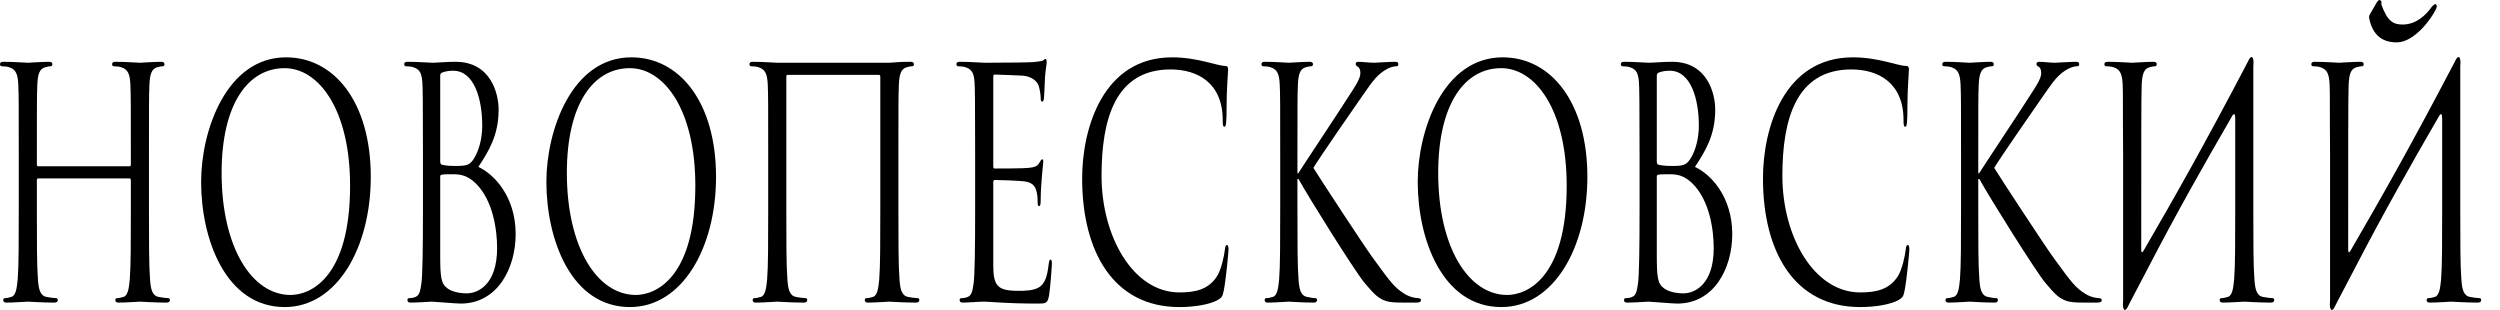 <svg width="121" height="15" viewBox="0 0 121 15" fill="none" xmlns="http://www.w3.org/2000/svg">
<path d="M7.21 7.462C7.21 5.057 7.21 4.625 7.231 4.132C7.251 3.592 7.335 3.33 7.617 3.253C7.742 3.222 7.804 3.207 7.878 3.207C7.919 3.207 7.961 3.176 7.961 3.114C7.961 3.022 7.909 2.991 7.794 2.991C7.481 2.991 6.824 3.037 6.772 3.037C6.719 3.037 6.062 2.991 5.593 2.991C5.478 2.991 5.426 3.022 5.426 3.114C5.426 3.176 5.467 3.207 5.509 3.207C5.603 3.207 5.78 3.222 5.864 3.253C6.208 3.361 6.292 3.608 6.312 4.132C6.333 4.625 6.333 5.226 6.333 7.631V7.955C6.333 8.032 6.302 8.048 6.271 8.048H1.847C1.815 8.048 1.784 8.032 1.784 7.955V7.631C1.784 5.226 1.784 4.625 1.805 4.132C1.826 3.592 1.909 3.33 2.191 3.253C2.316 3.222 2.379 3.207 2.452 3.207C2.494 3.207 2.535 3.176 2.535 3.114C2.535 3.022 2.483 2.991 2.368 2.991C2.055 2.991 1.398 3.037 1.346 3.037C1.294 3.037 0.636 2.991 0.167 2.991C0.052 2.991 0 3.022 0 3.114C0 3.176 0.042 3.207 0.083 3.207C0.177 3.207 0.355 3.222 0.438 3.253C0.783 3.361 0.866 3.608 0.887 4.132C0.908 4.625 0.908 5.057 0.908 7.462V10.175C0.908 11.655 0.908 12.873 0.856 13.521C0.814 13.968 0.762 14.307 0.553 14.369C0.459 14.399 0.334 14.43 0.24 14.43C0.177 14.43 0.157 14.477 0.157 14.523C0.157 14.615 0.209 14.646 0.323 14.646C0.636 14.646 1.294 14.6 1.346 14.6C1.398 14.6 2.055 14.646 2.629 14.646C2.744 14.646 2.796 14.6 2.796 14.523C2.796 14.477 2.775 14.43 2.713 14.43C2.619 14.43 2.389 14.399 2.243 14.369C1.93 14.307 1.868 13.968 1.836 13.521C1.784 12.873 1.784 11.655 1.784 10.175V8.726C1.784 8.649 1.815 8.634 1.847 8.634H6.271C6.302 8.634 6.333 8.664 6.333 8.726V10.175C6.333 11.655 6.333 12.873 6.281 13.521C6.239 13.968 6.187 14.307 5.979 14.369C5.885 14.399 5.759 14.43 5.666 14.43C5.603 14.43 5.582 14.477 5.582 14.523C5.582 14.615 5.634 14.646 5.749 14.646C6.062 14.646 6.719 14.6 6.772 14.6C6.824 14.6 7.481 14.646 8.055 14.646C8.17 14.646 8.222 14.6 8.222 14.523C8.222 14.477 8.201 14.43 8.138 14.43C8.044 14.43 7.815 14.399 7.669 14.369C7.356 14.307 7.293 13.968 7.262 13.521C7.21 12.873 7.21 11.655 7.21 10.175V7.462Z" fill="black"/>
<path d="M9.734 8.803C9.734 11.578 10.924 14.862 13.783 14.862C16.297 14.862 17.946 12.01 17.946 8.556C17.946 4.964 16.193 2.775 13.845 2.775C10.966 2.775 9.734 6.306 9.734 8.803ZM10.726 8.371C10.726 4.995 12.03 3.299 13.772 3.299C15.421 3.299 16.944 5.288 16.944 8.988C16.944 13.475 15.003 14.276 14.064 14.276C12.186 14.276 10.726 11.964 10.726 8.371Z" fill="black"/>
<path d="M23.153 8.079C23.643 7.323 24.133 6.568 24.133 5.303C24.133 4.533 23.758 2.991 22.047 2.991C21.567 2.991 21.16 3.037 20.909 3.037C20.857 3.037 20.2 2.991 19.73 2.991C19.616 2.991 19.563 3.022 19.563 3.114C19.563 3.176 19.605 3.207 19.647 3.207C19.741 3.207 19.918 3.222 20.002 3.253C20.346 3.361 20.409 3.592 20.44 3.962C20.461 4.224 20.471 4.872 20.471 7.462V10.175C20.471 12.056 20.45 13.305 20.398 13.706C20.335 14.153 20.283 14.292 20.116 14.369C20.022 14.415 19.897 14.43 19.803 14.43C19.741 14.43 19.72 14.477 19.72 14.523C19.72 14.615 19.772 14.646 19.887 14.646C20.2 14.646 20.857 14.6 20.909 14.6C20.993 14.6 22.057 14.693 22.297 14.693C24.081 14.693 24.958 12.981 24.958 11.332C24.958 9.528 23.925 8.433 23.153 8.079ZM21.306 3.669C21.306 3.577 21.337 3.531 21.431 3.5C21.598 3.438 21.817 3.423 21.932 3.423C22.954 3.423 23.34 4.795 23.34 6.074C23.34 6.706 23.184 7.261 22.965 7.631C22.746 8.001 22.6 8.032 22.015 8.032C21.629 8.032 21.441 7.986 21.379 7.971C21.327 7.94 21.306 7.909 21.306 7.801V3.669ZM21.306 8.556C21.306 8.449 21.316 8.433 21.932 8.433C22.307 8.433 22.641 8.495 23.048 8.896C23.852 9.713 24.06 11.085 24.06 12.01C24.06 13.752 23.153 14.199 22.589 14.199C22.401 14.199 21.953 14.168 21.671 13.968C21.348 13.737 21.306 13.459 21.306 12.303V8.556Z" fill="black"/>
<path d="M26.445 8.803C26.445 11.578 27.634 14.862 30.493 14.862C33.008 14.862 34.656 12.01 34.656 8.556C34.656 4.964 32.903 2.775 30.556 2.775C27.676 2.775 26.445 6.306 26.445 8.803ZM27.436 8.371C27.436 4.995 28.74 3.299 30.483 3.299C32.131 3.299 33.654 5.288 33.654 8.988C33.654 13.475 31.714 14.276 30.775 14.276C28.897 14.276 27.436 11.964 27.436 8.371Z" fill="black"/>
<path d="M43.483 7.462C43.483 5.057 43.483 4.625 43.504 4.132C43.525 3.592 43.609 3.33 43.89 3.253C44.016 3.222 44.078 3.207 44.151 3.207C44.193 3.207 44.235 3.176 44.235 3.114C44.235 3.022 44.182 2.991 44.068 2.991C43.755 2.991 43.588 2.991 43.045 3.037H37.62C37.568 3.037 36.91 2.991 36.441 2.991C36.326 2.991 36.274 3.022 36.274 3.114C36.274 3.176 36.315 3.207 36.357 3.207C36.451 3.207 36.629 3.222 36.712 3.253C37.056 3.361 37.14 3.608 37.161 4.132C37.181 4.625 37.181 5.057 37.181 7.462V10.175C37.181 11.655 37.181 12.873 37.129 13.521C37.087 13.968 37.035 14.307 36.827 14.369C36.733 14.399 36.608 14.43 36.514 14.43C36.451 14.43 36.43 14.477 36.43 14.523C36.43 14.615 36.482 14.646 36.597 14.646C36.91 14.646 37.568 14.6 37.62 14.6C37.672 14.6 38.329 14.646 38.903 14.646C39.018 14.646 39.07 14.6 39.07 14.523C39.07 14.477 39.049 14.43 38.986 14.43C38.893 14.43 38.663 14.399 38.517 14.369C38.204 14.307 38.141 13.968 38.11 13.521C38.058 12.873 38.058 11.655 38.058 10.175V3.716C38.058 3.638 38.089 3.623 38.12 3.623H42.544C42.576 3.623 42.607 3.654 42.607 3.716V10.175C42.607 11.655 42.607 12.873 42.555 13.521C42.513 13.968 42.461 14.307 42.252 14.369C42.158 14.399 42.033 14.43 41.939 14.43C41.877 14.43 41.856 14.477 41.856 14.523C41.856 14.615 41.908 14.646 42.023 14.646C42.336 14.646 42.993 14.6 43.045 14.6C43.097 14.6 43.755 14.646 44.329 14.646C44.443 14.646 44.495 14.6 44.495 14.523C44.495 14.477 44.475 14.43 44.412 14.43C44.318 14.43 44.089 14.399 43.943 14.369C43.63 14.307 43.567 13.968 43.536 13.521C43.483 12.873 43.483 11.655 43.483 10.175V7.462Z" fill="black"/>
<path d="M48.074 3.746C48.074 3.638 48.095 3.608 48.136 3.608C48.345 3.608 49.284 3.654 49.347 3.654C49.962 3.654 50.213 3.962 50.275 4.163C50.338 4.363 50.369 4.625 50.369 4.748C50.369 4.856 50.39 4.918 50.442 4.918C50.495 4.918 50.515 4.841 50.526 4.764C50.547 4.579 50.568 3.901 50.578 3.746C50.609 3.315 50.661 3.13 50.661 3.022C50.661 2.945 50.641 2.852 50.599 2.852C50.557 2.852 50.515 2.914 50.453 2.945C50.411 2.96 50.161 2.991 49.994 3.006C49.827 3.022 48.763 3.037 47.636 3.037C47.584 3.037 46.926 2.991 46.457 2.991C46.342 2.991 46.29 3.022 46.29 3.114C46.29 3.176 46.331 3.207 46.373 3.207C46.467 3.207 46.645 3.222 46.728 3.253C47.072 3.361 47.135 3.592 47.166 3.962C47.187 4.224 47.197 4.872 47.197 7.462V10.175C47.197 12.056 47.177 13.305 47.124 13.706C47.062 14.153 47.01 14.292 46.843 14.369C46.749 14.415 46.624 14.43 46.53 14.43C46.467 14.43 46.446 14.477 46.446 14.523C46.446 14.615 46.498 14.646 46.613 14.646C46.843 14.646 47.364 14.6 47.636 14.6C47.938 14.6 48.637 14.693 50.213 14.693C50.62 14.693 50.703 14.693 50.776 14.292C50.828 13.968 50.912 12.919 50.912 12.796C50.912 12.688 50.912 12.565 50.849 12.565C50.797 12.565 50.776 12.627 50.755 12.796C50.682 13.428 50.557 13.737 50.286 13.906C50.015 14.076 49.556 14.076 49.284 14.076C48.262 14.076 48.074 13.829 48.074 12.812V8.819C48.074 8.757 48.095 8.711 48.147 8.711C48.324 8.711 49.357 8.741 49.639 8.788C50.046 8.849 50.14 9.111 50.181 9.327C50.223 9.528 50.223 9.682 50.223 9.836C50.223 9.913 50.244 9.975 50.296 9.975C50.359 9.975 50.369 9.852 50.369 9.682C50.369 8.926 50.495 7.894 50.495 7.832C50.495 7.739 50.474 7.709 50.442 7.709C50.401 7.709 50.359 7.786 50.286 7.909C50.192 8.063 50.046 8.094 49.795 8.125C49.556 8.156 48.272 8.156 48.136 8.156C48.084 8.156 48.074 8.109 48.074 8.001V3.746Z" fill="black"/>
<path d="M57.082 14.862C57.75 14.862 58.543 14.754 58.96 14.508C59.148 14.384 59.169 14.353 59.231 14.06C59.336 13.536 59.461 12.195 59.461 12.087C59.461 11.964 59.44 11.856 59.388 11.856C59.325 11.856 59.304 11.917 59.283 12.087C59.252 12.364 59.117 13.043 58.897 13.382C58.48 14.014 57.864 14.153 57.082 14.153C54.849 14.153 53.315 11.455 53.315 8.51C53.315 5.781 53.973 3.361 56.654 3.361C57.958 3.361 59.179 4.008 59.179 5.812C59.179 6.028 59.19 6.136 59.263 6.136C59.346 6.136 59.367 5.905 59.367 5.165C59.367 4.271 59.44 3.531 59.44 3.361C59.44 3.268 59.419 3.191 59.304 3.191C58.908 3.191 57.969 2.775 56.727 2.775C53.409 2.775 52.376 6.167 52.376 8.634C52.376 12.195 53.9 14.862 57.082 14.862Z" fill="black"/>
<path d="M61.962 10.175C61.962 11.655 61.962 12.873 61.91 13.521C61.868 13.968 61.816 14.307 61.607 14.369C61.513 14.399 61.388 14.43 61.294 14.43C61.231 14.43 61.21 14.477 61.21 14.523C61.21 14.615 61.263 14.646 61.377 14.646C61.69 14.646 62.296 14.6 62.379 14.6C62.462 14.6 63.068 14.646 63.579 14.646C63.694 14.646 63.746 14.6 63.746 14.523C63.746 14.477 63.725 14.43 63.662 14.43C63.569 14.43 63.401 14.399 63.255 14.369C62.943 14.307 62.88 13.968 62.849 13.521C62.796 12.873 62.796 11.655 62.796 10.175V8.664H62.849C63.349 9.574 65.561 13.104 66.031 13.675C66.48 14.199 66.74 14.538 67.293 14.615C67.523 14.646 67.721 14.646 68.013 14.646H68.545C68.723 14.646 68.775 14.6 68.775 14.523C68.775 14.461 68.712 14.43 68.639 14.43C68.566 14.43 68.264 14.399 67.992 14.23C67.492 13.922 67.314 13.675 66.438 12.472C66.01 11.887 63.84 8.572 63.569 8.125C63.788 7.739 65.603 5.118 65.864 4.748C66.333 4.086 66.563 3.7 66.991 3.423C67.199 3.284 67.418 3.207 67.575 3.207C67.659 3.207 67.679 3.176 67.679 3.099C67.679 3.022 67.638 2.991 67.523 2.991C67.262 2.991 66.573 3.037 66.521 3.037C66.271 3.037 65.947 2.991 65.739 2.991C65.666 2.991 65.614 3.022 65.614 3.099C65.614 3.16 65.655 3.191 65.707 3.222C65.791 3.268 65.843 3.361 65.843 3.546C65.843 3.808 65.572 4.209 65.28 4.656C64.904 5.257 63.016 8.094 62.838 8.387H62.796V7.462C62.796 5.057 62.796 4.625 62.817 4.132C62.838 3.592 62.922 3.33 63.203 3.253C63.328 3.222 63.391 3.207 63.464 3.207C63.506 3.207 63.548 3.176 63.548 3.114C63.548 3.022 63.495 2.991 63.381 2.991C63.068 2.991 62.462 3.037 62.369 3.037C62.306 3.037 61.69 2.991 61.221 2.991C61.106 2.991 61.054 3.022 61.054 3.114C61.054 3.176 61.096 3.207 61.137 3.207C61.231 3.207 61.409 3.222 61.492 3.253C61.837 3.361 61.92 3.608 61.941 4.132C61.962 4.625 61.962 5.057 61.962 7.462V10.175Z" fill="black"/>
<path d="M68.618 8.803C68.618 11.578 69.807 14.862 72.666 14.862C75.181 14.862 76.829 12.01 76.829 8.556C76.829 4.964 75.076 2.775 72.729 2.775C69.849 2.775 68.618 6.306 68.618 8.803ZM69.609 8.371C69.609 4.995 70.913 3.299 72.656 3.299C74.304 3.299 75.828 5.288 75.828 8.988C75.828 13.475 73.887 14.276 72.948 14.276C71.07 14.276 69.609 11.964 69.609 8.371Z" fill="black"/>
<path d="M82.036 8.079C82.527 7.323 83.017 6.568 83.017 5.303C83.017 4.533 82.641 2.991 80.93 2.991C80.45 2.991 80.043 3.037 79.793 3.037C79.741 3.037 79.083 2.991 78.614 2.991C78.499 2.991 78.447 3.022 78.447 3.114C78.447 3.176 78.489 3.207 78.53 3.207C78.624 3.207 78.802 3.222 78.885 3.253C79.23 3.361 79.292 3.592 79.323 3.962C79.344 4.224 79.355 4.872 79.355 7.462V10.175C79.355 12.056 79.334 13.305 79.282 13.706C79.219 14.153 79.167 14.292 79 14.369C78.906 14.415 78.781 14.43 78.687 14.43C78.624 14.43 78.603 14.477 78.603 14.523C78.603 14.615 78.656 14.646 78.77 14.646C79.083 14.646 79.741 14.6 79.793 14.6C79.876 14.6 80.941 14.693 81.181 14.693C82.965 14.693 83.841 12.981 83.841 11.332C83.841 9.528 82.808 8.433 82.036 8.079ZM80.189 3.669C80.189 3.577 80.221 3.531 80.315 3.5C80.482 3.438 80.701 3.423 80.815 3.423C81.838 3.423 82.224 4.795 82.224 6.074C82.224 6.706 82.067 7.261 81.848 7.631C81.629 8.001 81.483 8.032 80.899 8.032C80.513 8.032 80.325 7.986 80.263 7.971C80.21 7.94 80.189 7.909 80.189 7.801V3.669ZM80.189 8.556C80.189 8.449 80.2 8.433 80.815 8.433C81.191 8.433 81.525 8.495 81.932 8.896C82.735 9.713 82.944 11.085 82.944 12.01C82.944 13.752 82.036 14.199 81.473 14.199C81.285 14.199 80.836 14.168 80.555 13.968C80.231 13.737 80.189 13.459 80.189 12.303V8.556Z" fill="black"/>
<path d="M90.034 14.862C90.702 14.862 91.495 14.754 91.912 14.508C92.1 14.384 92.121 14.353 92.183 14.06C92.288 13.536 92.413 12.195 92.413 12.087C92.413 11.964 92.392 11.856 92.34 11.856C92.277 11.856 92.256 11.917 92.236 12.087C92.204 12.364 92.069 13.043 91.849 13.382C91.432 14.014 90.817 14.153 90.034 14.153C87.801 14.153 86.267 11.455 86.267 8.51C86.267 5.781 86.925 3.361 89.606 3.361C90.91 3.361 92.131 4.008 92.131 5.812C92.131 6.028 92.142 6.136 92.215 6.136C92.298 6.136 92.319 5.905 92.319 5.165C92.319 4.271 92.392 3.531 92.392 3.361C92.392 3.268 92.371 3.191 92.256 3.191C91.86 3.191 90.921 2.775 89.679 2.775C86.361 2.775 85.328 6.167 85.328 8.634C85.328 12.195 86.852 14.862 90.034 14.862Z" fill="black"/>
<path d="M94.914 10.175C94.914 11.655 94.914 12.873 94.862 13.521C94.82 13.968 94.768 14.307 94.559 14.369C94.465 14.399 94.34 14.43 94.246 14.43C94.183 14.43 94.162 14.477 94.162 14.523C94.162 14.615 94.215 14.646 94.329 14.646C94.642 14.646 95.248 14.6 95.331 14.6C95.415 14.6 96.02 14.646 96.531 14.646C96.646 14.646 96.698 14.6 96.698 14.523C96.698 14.477 96.677 14.43 96.614 14.43C96.52 14.43 96.353 14.399 96.207 14.369C95.894 14.307 95.832 13.968 95.801 13.521C95.748 12.873 95.748 11.655 95.748 10.175V8.664H95.801C96.301 9.574 98.513 13.104 98.983 13.675C99.431 14.199 99.692 14.538 100.245 14.615C100.475 14.646 100.673 14.646 100.965 14.646H101.497C101.675 14.646 101.727 14.6 101.727 14.523C101.727 14.461 101.664 14.43 101.591 14.43C101.518 14.43 101.216 14.399 100.944 14.23C100.444 13.922 100.266 13.675 99.39 12.472C98.962 11.887 96.792 8.572 96.52 8.125C96.74 7.739 98.555 5.118 98.816 4.748C99.285 4.086 99.515 3.7 99.943 3.423C100.151 3.284 100.371 3.207 100.527 3.207C100.611 3.207 100.631 3.176 100.631 3.099C100.631 3.022 100.59 2.991 100.475 2.991C100.214 2.991 99.525 3.037 99.473 3.037C99.223 3.037 98.899 2.991 98.691 2.991C98.618 2.991 98.566 3.022 98.566 3.099C98.566 3.16 98.607 3.191 98.659 3.222C98.743 3.268 98.795 3.361 98.795 3.546C98.795 3.808 98.524 4.209 98.232 4.656C97.856 5.257 95.968 8.094 95.79 8.387H95.748V7.462C95.748 5.057 95.748 4.625 95.769 4.132C95.79 3.592 95.874 3.33 96.155 3.253C96.281 3.222 96.343 3.207 96.416 3.207C96.458 3.207 96.5 3.176 96.5 3.114C96.5 3.022 96.448 2.991 96.333 2.991C96.02 2.991 95.415 3.037 95.321 3.037C95.258 3.037 94.642 2.991 94.173 2.991C94.058 2.991 94.006 3.022 94.006 3.114C94.006 3.176 94.048 3.207 94.089 3.207C94.183 3.207 94.361 3.222 94.444 3.253C94.788 3.361 94.872 3.608 94.893 4.132C94.914 4.625 94.914 5.057 94.914 7.462V10.175Z" fill="black"/>
<path d="M102.759 14.554C102.707 15.062 102.874 15.124 103.01 14.8L103.135 14.554L104.001 12.904C105.295 10.406 106.662 7.986 108.039 5.612C108.133 5.442 108.185 5.535 108.185 5.72V10.175C108.185 11.655 108.185 12.873 108.133 13.521C108.091 13.968 108.039 14.307 107.83 14.369C107.736 14.399 107.611 14.43 107.517 14.43C107.455 14.43 107.434 14.477 107.434 14.523C107.434 14.615 107.486 14.646 107.601 14.646C107.914 14.646 108.571 14.6 108.623 14.6C108.675 14.6 109.333 14.646 109.907 14.646C110.021 14.646 110.073 14.6 110.073 14.523C110.073 14.477 110.053 14.43 109.99 14.43C109.896 14.43 109.667 14.399 109.52 14.369C109.207 14.307 109.145 13.968 109.114 13.521C109.061 12.873 109.061 11.655 109.061 10.175V7.462C109.061 5.396 109.061 4.625 109.061 3.207C109.114 2.698 108.947 2.636 108.811 2.96C106.672 7.046 105.211 9.62 103.73 12.164C103.688 12.241 103.636 12.226 103.636 12.102C103.636 7.015 103.636 4.625 103.657 4.132C103.678 3.592 103.761 3.33 104.043 3.253C104.168 3.222 104.231 3.207 104.304 3.207C104.345 3.207 104.387 3.176 104.387 3.114C104.387 3.022 104.335 2.991 104.22 2.991C103.907 2.991 103.25 3.037 103.198 3.037C103.145 3.037 102.488 2.991 102.019 2.991C101.904 2.991 101.852 3.022 101.852 3.114C101.852 3.176 101.893 3.207 101.935 3.207C102.029 3.207 102.206 3.222 102.29 3.253C102.634 3.361 102.718 3.608 102.739 4.132C102.759 4.625 102.739 5.057 102.759 7.462V14.554Z" fill="black"/>
<path d="M112.775 14.554C112.723 15.062 112.89 15.124 113.026 14.8L113.151 14.554C113.464 13.968 113.746 13.413 114.017 12.904C115.311 10.406 116.678 7.986 118.055 5.612C118.149 5.442 118.201 5.535 118.201 5.72V10.175C118.201 11.655 118.201 12.873 118.149 13.521C118.107 13.968 118.055 14.307 117.846 14.369C117.752 14.399 117.627 14.43 117.533 14.43C117.471 14.43 117.45 14.477 117.45 14.523C117.45 14.615 117.502 14.646 117.617 14.646C117.93 14.646 118.587 14.6 118.639 14.6C118.691 14.6 119.349 14.646 119.923 14.646C120.037 14.646 120.09 14.6 120.09 14.523C120.09 14.477 120.069 14.43 120.006 14.43C119.912 14.43 119.683 14.399 119.537 14.369C119.224 14.307 119.161 13.968 119.13 13.521C119.077 12.873 119.077 11.655 119.077 10.175V7.462C119.077 5.396 119.077 4.625 119.077 3.207C119.13 2.698 118.963 2.636 118.827 2.96C116.688 7.046 115.227 9.62 113.746 12.164C113.704 12.241 113.652 12.226 113.652 12.102C113.652 7.015 113.652 4.625 113.673 4.132C113.694 3.592 113.777 3.33 114.059 3.253C114.184 3.222 114.247 3.207 114.32 3.207C114.361 3.207 114.403 3.176 114.403 3.114C114.403 3.022 114.351 2.991 114.236 2.991C113.923 2.991 113.266 3.037 113.214 3.037C113.161 3.037 112.504 2.991 112.035 2.991C111.92 2.991 111.868 3.022 111.868 3.114C111.868 3.176 111.909 3.207 111.951 3.207C112.045 3.207 112.222 3.222 112.306 3.253C112.65 3.361 112.734 3.608 112.755 4.132C112.775 4.625 112.755 5.057 112.775 7.462V14.554ZM114.695 0.709C114.664 0.755 114.654 0.833 114.674 0.91C114.883 1.927 115.582 2.066 116.052 2.05C116.876 2.004 117.669 0.925 117.888 0.463C117.919 0.401 117.94 0.355 117.94 0.293C117.93 0.231 117.909 0.2 117.867 0.2C117.836 0.2 117.763 0.247 117.679 0.355C117.398 0.74 116.97 1.156 116.344 1.187C115.853 1.203 115.561 1.048 115.269 0.247C115.248 0.216 115.28 0.093 115.248 0.046C115.217 0.015 115.175 0 115.165 0C115.133 0 115.081 0.046 115.04 0.108L114.695 0.709Z" fill="black"/>
</svg>
